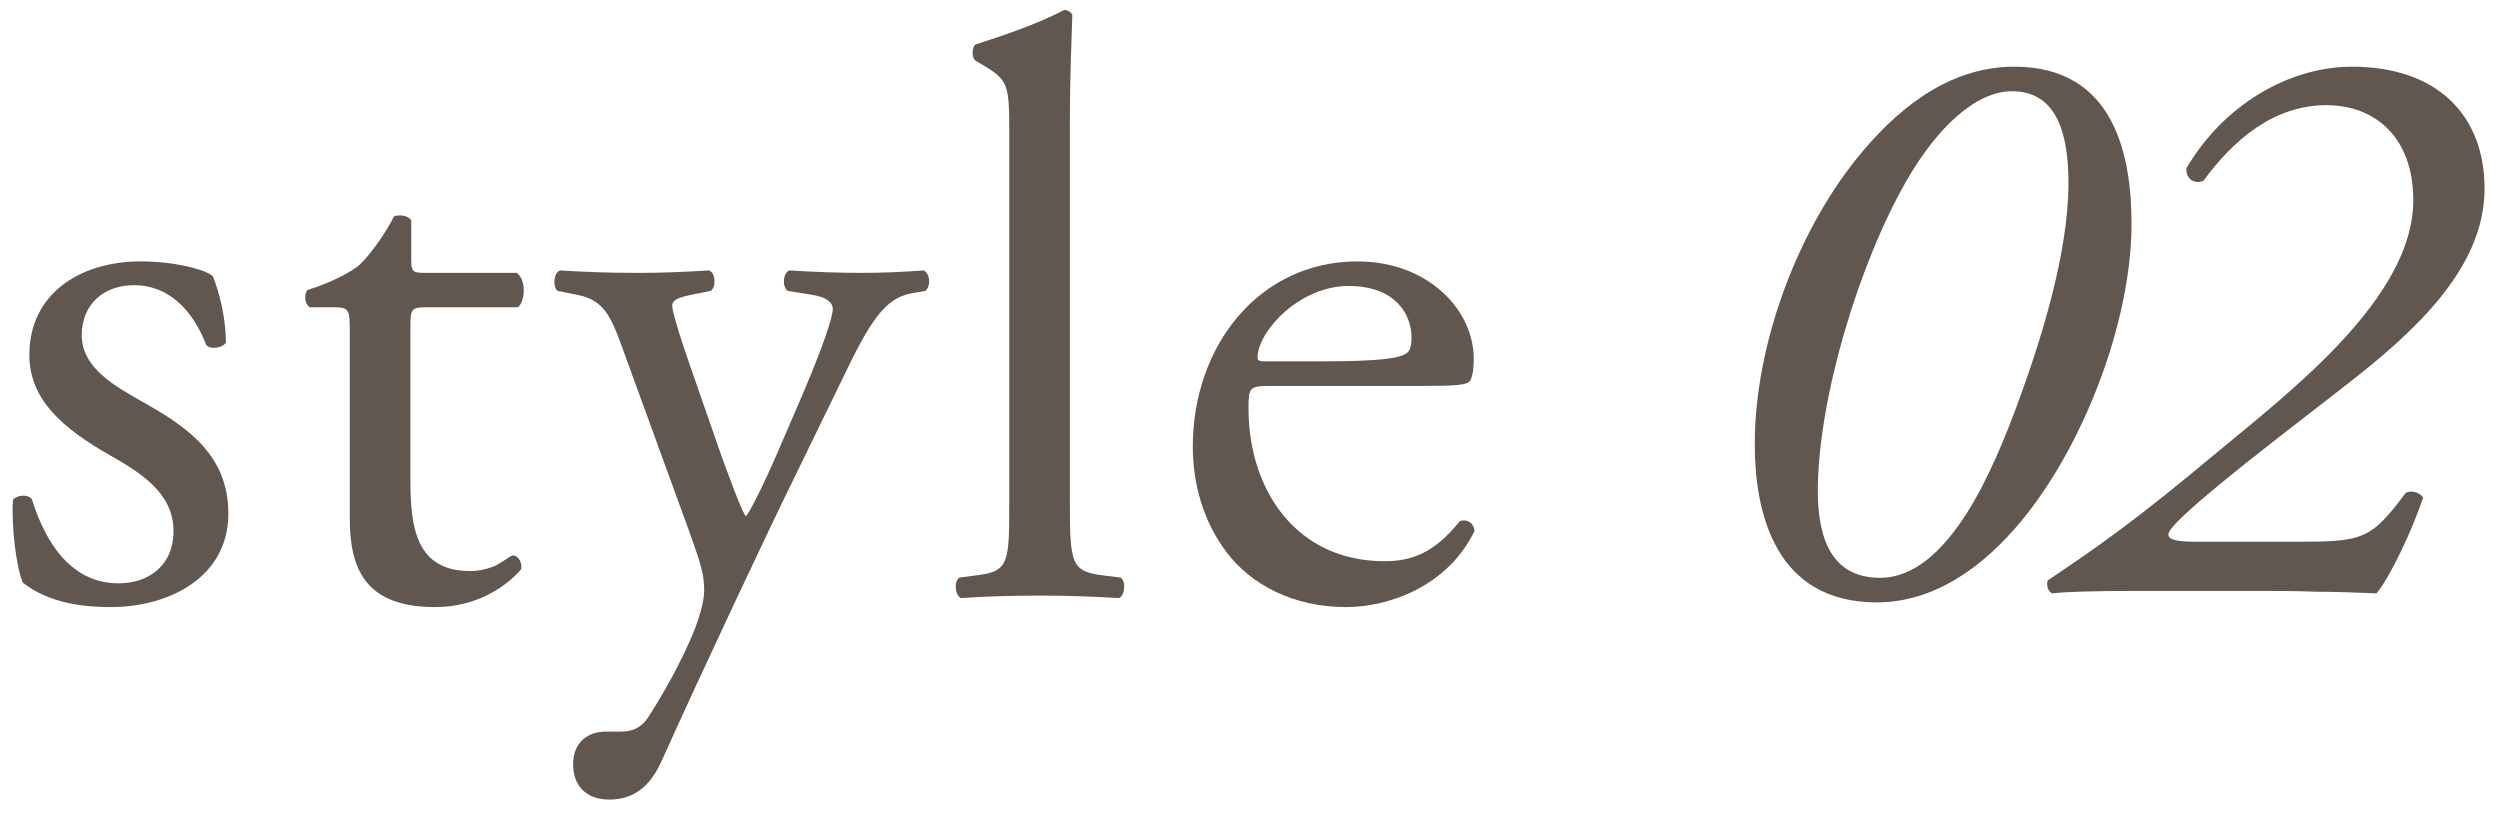<svg width="110" height="36" viewBox="0 0 110 36" fill="none" xmlns="http://www.w3.org/2000/svg">
<path d="M62.575 16.981H55.907C54.97 16.981 54.934 17.053 54.934 17.954C54.934 21.594 57.061 24.693 60.917 24.693C62.106 24.693 63.115 24.333 64.233 22.927C64.593 22.819 64.845 23.035 64.881 23.36C63.692 25.811 61.097 26.712 59.223 26.712C56.88 26.712 55.042 25.702 53.997 24.333C52.916 22.927 52.483 21.233 52.483 19.648C52.483 15.215 55.403 11.502 59.728 11.502C62.827 11.502 64.845 13.629 64.845 15.791C64.845 16.296 64.773 16.584 64.701 16.728C64.593 16.945 64.088 16.981 62.575 16.981ZM55.583 15.899H58.142C60.809 15.899 61.602 15.755 61.89 15.539C61.998 15.467 62.106 15.323 62.106 14.854C62.106 13.845 61.422 12.584 59.331 12.584C57.205 12.584 55.367 14.53 55.331 15.719C55.331 15.791 55.331 15.899 55.583 15.899Z" fill="#61574F"/>
<path d="M47.075 5.123V22.17C47.075 24.765 47.147 25.126 48.444 25.306L49.309 25.414C49.562 25.594 49.49 26.207 49.237 26.315C48.048 26.243 47.003 26.207 45.741 26.207C44.444 26.207 43.363 26.243 42.282 26.315C42.029 26.207 41.957 25.594 42.209 25.414L43.038 25.306C44.372 25.126 44.408 24.765 44.408 22.17V5.88C44.408 3.754 44.372 3.537 43.291 2.889L42.93 2.672C42.75 2.564 42.75 2.06 42.93 1.952C43.831 1.663 45.525 1.123 46.823 0.438C46.967 0.438 47.111 0.51 47.183 0.654C47.147 1.735 47.075 3.537 47.075 5.123Z" fill="#61574F"/>
<path d="M26.803 35.181C25.758 35.181 25.217 34.532 25.217 33.631C25.217 32.658 25.866 32.19 26.659 32.19H27.343C27.92 32.19 28.281 31.937 28.533 31.541C29.578 29.919 30.299 28.405 30.623 27.541C30.731 27.252 30.984 26.495 30.984 25.991C30.984 25.27 30.84 24.837 30.371 23.504L27.56 15.791C26.947 14.097 26.695 13.232 25.433 12.98L24.532 12.8C24.316 12.62 24.352 12.007 24.64 11.899C25.794 11.971 26.875 12.007 28.064 12.007C29.037 12.007 30.047 11.971 31.2 11.899C31.488 12.007 31.524 12.62 31.272 12.8L30.371 12.98C29.866 13.088 29.578 13.196 29.578 13.449C29.578 13.881 30.407 16.224 30.623 16.837L31.776 20.152C31.993 20.729 32.678 22.639 32.822 22.711C32.93 22.639 33.507 21.522 34.155 20.044L35.381 17.197C36.173 15.323 36.642 13.989 36.642 13.593C36.642 13.341 36.426 13.088 35.777 12.98L34.66 12.8C34.407 12.62 34.444 12.007 34.732 11.899C35.885 11.971 36.966 12.007 37.903 12.007C38.804 12.007 39.633 11.971 40.642 11.899C40.931 12.043 40.967 12.584 40.715 12.8L40.102 12.908C38.913 13.124 38.264 14.169 37.038 16.728L35.02 20.873C33.831 23.288 30.875 29.559 29.11 33.487C28.497 34.857 27.632 35.181 26.803 35.181Z" fill="#61574F"/>
<path d="M22.779 13.521H18.707C18.094 13.521 18.058 13.629 18.058 14.386V21.125C18.058 23.216 18.31 25.126 20.689 25.126C21.049 25.126 21.374 25.054 21.662 24.946C21.986 24.838 22.455 24.441 22.563 24.441C22.851 24.441 22.996 24.838 22.924 25.054C22.275 25.811 20.977 26.712 19.139 26.712C16.04 26.712 15.391 24.982 15.391 22.819V14.566C15.391 13.593 15.355 13.521 14.634 13.521H13.625C13.409 13.377 13.373 12.98 13.517 12.764C14.562 12.44 15.463 11.971 15.824 11.647C16.292 11.214 16.977 10.241 17.337 9.52C17.517 9.448 17.95 9.448 18.094 9.701V11.322C18.094 11.971 18.13 12.007 18.743 12.007H22.743C23.176 12.332 23.104 13.305 22.779 13.521Z" fill="#61574F"/>
<path d="M6.192 11.502C7.706 11.502 9.039 11.863 9.364 12.151C9.688 12.944 9.94 14.097 9.94 15.07C9.796 15.323 9.255 15.395 9.075 15.179C8.463 13.593 7.381 12.548 5.904 12.548C4.498 12.548 3.597 13.449 3.597 14.746C3.597 16.224 5.111 17.017 6.372 17.737C8.282 18.819 10.048 20.044 10.048 22.603C10.048 25.342 7.526 26.712 4.859 26.712C3.165 26.712 1.903 26.351 1.002 25.63C0.714 24.945 0.498 23.18 0.57 21.99C0.75 21.774 1.218 21.738 1.399 21.954C2.011 23.936 3.165 25.666 5.219 25.666C6.516 25.666 7.634 24.91 7.634 23.36C7.634 21.702 6.192 20.801 4.859 20.044C2.768 18.855 1.291 17.593 1.291 15.611C1.291 12.98 3.453 11.502 6.192 11.502Z" fill="#61574F"/>
<path d="M103.302 16.882L100.239 19.26C96.022 22.54 95.409 23.297 95.409 23.513C95.409 23.729 95.698 23.837 96.635 23.837H100.851C103.951 23.837 104.275 23.802 105.861 21.675C106.149 21.567 106.474 21.675 106.618 21.891C106.149 23.297 105.176 25.387 104.564 26.108C103.663 26.072 102.762 26.036 101.897 26.036C101.032 26 100.167 26 99.266 26H94.076C92.166 26 90.94 26.036 90.292 26.108C90.147 26.036 90.075 25.856 90.075 25.712C90.075 25.64 90.075 25.604 90.111 25.531C92.31 24.054 93.968 22.901 97.5 19.945C100.707 17.278 106.185 13.133 106.185 8.809C106.185 6.07 104.528 4.628 102.365 4.628C100.023 4.628 98.257 6.178 96.959 7.944C96.599 8.124 96.166 7.908 96.202 7.403C97.824 4.628 100.707 2.934 103.482 2.934C107.231 2.934 109.321 5.06 109.321 8.304C109.321 11.8 106.221 14.611 103.302 16.882Z" fill="#61574F"/>
<path d="M88.634 2.934C93.067 2.934 93.787 6.899 93.787 9.854C93.787 14.034 91.769 19.477 88.958 22.901C87.264 24.955 85.102 26.505 82.579 26.505C78.074 26.505 77.209 22.504 77.209 19.549C77.209 15.08 79.155 9.962 81.966 6.646C83.732 4.556 85.931 2.934 88.634 2.934ZM88.526 4.015C86.94 4.015 85.246 5.601 83.912 7.908C81.75 11.656 79.984 17.639 79.984 21.603C79.984 23.874 80.705 25.423 82.723 25.423C85.787 25.423 87.769 20.45 88.742 17.855C89.823 14.936 91.012 11.115 91.012 8.052C91.012 5.889 90.508 4.015 88.526 4.015Z" fill="#61574F"/>
</svg>
